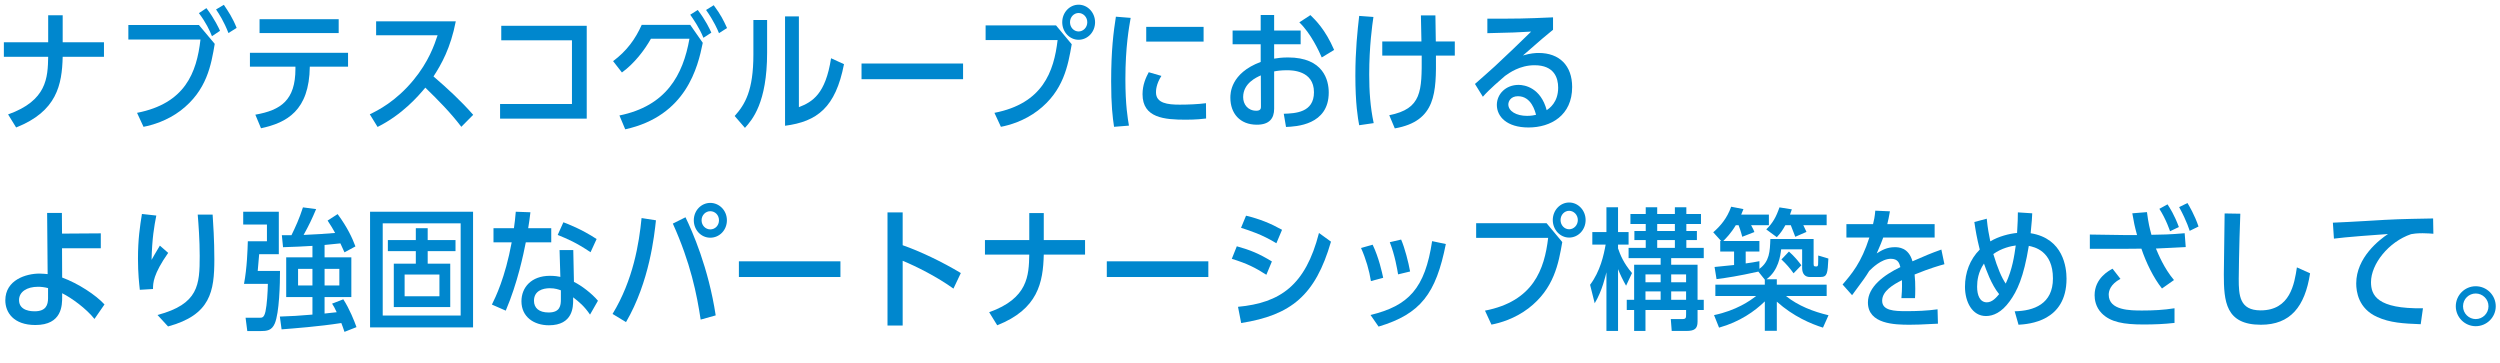 <?xml version="1.0" encoding="utf-8"?>
<!-- Generator: Adobe Illustrator 15.0.2, SVG Export Plug-In  -->
<!DOCTYPE svg PUBLIC "-//W3C//DTD SVG 1.1//EN" "http://www.w3.org/Graphics/SVG/1.1/DTD/svg11.dtd">
<svg version="1.1"
	 xmlns="http://www.w3.org/2000/svg" xmlns:xlink="http://www.w3.org/1999/xlink" xmlns:a="http://ns.adobe.com/AdobeSVGViewerExtensions/3.0/"
	 x="0px" y="0px" width="455px" height="66px" viewBox="0 0 455 66" overflow="visible" enable-background="new 0 0 455 66"
	 xml:space="preserve">
<defs>
</defs>
<g>
	<g>
		<path fill="#0087CE" d="M18.922,7.695v2.64h-7.513c-0.12,5.089-1.056,9.937-8.473,12.865l-1.464-2.376
			c7.081-2.521,7.225-6.697,7.297-10.489H0.704v-2.64h8.065V2.774h2.64v4.921H18.922z"/>
		<path fill="#0087CE" d="M36.201,4.551l2.88,3.432c-0.648,3.816-1.417,8.497-6.241,12.17c-2.424,1.824-5.088,2.616-6.721,2.928
			l-1.176-2.544c8.712-1.704,10.849-7.249,11.545-13.346H23.36v-2.64H36.201z M38.577,6.591c-0.408-1.056-1.128-2.544-2.376-4.2
			l1.368-0.912c1.512,1.992,2.304,3.744,2.472,4.128L38.577,6.591z M41.578,6.015c-0.816-2.112-1.704-3.48-2.256-4.296l1.416-0.841
			c0.816,1.2,1.632,2.425,2.329,4.201L41.578,6.015z"/>
		<path fill="#0087CE" d="M46.471,20.872c4.657-0.816,7.297-2.641,7.297-8.329v-0.408h-8.281v-2.52h17.857v2.52h-6.96
			c-0.096,8.018-4.2,10.201-8.881,11.209L46.471,20.872z M61.641,3.494v2.521H47.239V3.494H61.641z"/>
		<path fill="#0087CE" d="M83.96,23.08c-1.944-2.568-4.224-4.872-6.552-7.129c-1.296,1.561-4.177,4.896-8.689,7.153L67.303,20.8
			c1.416-0.672,4.729-2.328,7.92-6.192c2.784-3.36,3.84-6.433,4.417-8.185H68.455V3.879h14.498
			c-0.936,4.848-2.616,7.824-4.057,10.032c2.544,2.185,5.017,4.465,7.225,6.985L83.96,23.08z"/>
		<path fill="#0087CE" d="M106.784,4.694v16.897H91.015v-2.664h13.081V7.335H91.23V4.694H106.784z"/>
		<path fill="#0087CE" d="M125.624,4.526l2.28,3.265c-0.888,4.393-2.977,13.297-14.113,15.745l-1.056-2.521
			c8.497-1.728,11.569-7.32,12.745-13.969h-7.009c-1.176,2.088-3.024,4.513-5.28,6.145l-1.608-2.064
			c2.544-1.896,4.081-4.08,5.208-6.601H125.624z M128.023,6.879c-0.72-1.8-1.896-3.48-2.4-4.2l1.368-0.864
			c1.44,1.872,2.184,3.48,2.472,4.128L128.023,6.879z M130.856,6.039c-0.216-0.553-0.912-2.185-2.352-4.225l1.392-0.864
			c1.32,1.776,1.776,2.736,2.424,4.152L130.856,6.039z"/>
		<path fill="#0087CE" d="M139.614,9.591c0,9.145-2.712,12.217-4.033,13.682l-1.872-2.16c1.896-2.112,3.408-4.633,3.408-11.186
			V3.639h2.497V9.591z M153.607,11.68c-1.536,7.896-4.873,10.44-10.729,11.209V2.99h2.52v16.514c2.472-0.96,4.849-2.376,5.856-8.904
			L153.607,11.68z"/>
		<path fill="#0087CE" d="M175.279,11.56v2.855h-18.481V11.56H175.279z"/>
		<path fill="#0087CE" d="M192.198,4.623l2.856,3.432c-0.672,3.889-1.488,8.497-6.168,12.073c-2.496,1.896-5.185,2.664-6.721,2.952
			l-1.176-2.544c8.785-1.704,10.825-7.489,11.497-13.249h-13.105V4.623H192.198z M199.303,4.047c0,1.775-1.344,3.192-3,3.192
			c-1.608,0-2.976-1.393-2.976-3.192c0-1.801,1.368-3.192,2.976-3.192C197.958,0.854,199.303,2.294,199.303,4.047z M194.742,4.047
			c0,0.96,0.72,1.68,1.56,1.68c0.84,0,1.584-0.72,1.584-1.68s-0.744-1.681-1.584-1.681C195.462,2.366,194.742,3.087,194.742,4.047z"
			/>
		<path fill="#0087CE" d="M202.757,23.08c-0.264-1.776-0.528-3.912-0.528-8.28c0-5.688,0.432-9.001,0.864-11.762l2.688,0.217
			c-0.288,1.68-0.96,5.232-0.96,11.16c0,4.753,0.432,7.177,0.648,8.449L202.757,23.08z M219.51,21.568
			c-0.552,0.071-1.8,0.216-3.672,0.216c-3.913,0-7.896-0.312-7.896-4.633c0-1.704,0.6-3.024,1.128-4.008l2.304,0.672
			c-0.984,1.536-0.984,2.688-0.984,3c0,1.992,2.136,2.232,4.321,2.232c1.44,0,3.36-0.072,4.776-0.264L219.51,21.568z M219.054,4.887
			v2.688h-10.441V4.887H219.054z"/>
		<path fill="#0087CE" d="M229.445,2.727h2.448v2.832h4.825v2.496h-4.825v2.616c0.6-0.096,1.368-0.216,2.521-0.216
			c6.48,0,7.417,4.177,7.417,6.385c0,5.929-5.953,6.192-7.777,6.265l-0.408-2.4c2.064-0.072,5.496-0.192,5.496-3.912
			c0-4.009-4.08-4.009-4.944-4.009c-1.032,0-1.872,0.12-2.304,0.216v6.793c0,1.752-0.864,2.904-3.144,2.904
			c-3.097,0-4.825-2.064-4.825-4.921c0-0.72,0-4.44,5.521-6.504V8.055h-5.112V5.559h5.112V2.727z M229.469,13.72
			c-0.792,0.359-3.216,1.416-3.216,3.96c0,1.296,0.84,2.473,2.4,2.473c0.84,0,0.84-0.48,0.84-0.792L229.469,13.72z M240.558,10.455
			c-0.48-1.104-1.968-4.368-4.081-6.385l2.016-1.32c0.912,0.889,2.712,2.616,4.32,6.337L240.558,10.455z"/>
		<path fill="#0087CE" d="M247.372,22.792c-0.24-1.271-0.696-3.912-0.696-9.024c0-4.633,0.384-8.137,0.696-10.873l2.592,0.192
			c-0.216,1.439-0.768,5.352-0.768,10.488c0,2.977,0.192,5.929,0.816,8.833L247.372,22.792z M261.245,2.799
			c0.024,0.744,0.072,4.08,0.072,4.752h3.457v2.568h-3.432c0.048,6.673,0.072,11.929-7.489,13.249l-1.008-2.4
			c5.953-1.176,5.929-4.393,5.905-10.849h-7.177V7.551h7.128c0-0.72-0.072-3.84-0.096-4.752H261.245z"/>
		<path fill="#0087CE" d="M268.443,15.279c0.576-0.504,3.145-2.76,3.648-3.24c2.736-2.544,4.032-3.816,6.577-6.288
			c-2.664,0.168-3.24,0.168-7.969,0.288V3.398c5.521,0,6.601,0,11.953-0.24v2.257c-1.584,1.271-1.968,1.632-5.473,4.68
			c1.368-0.407,2.304-0.456,2.856-0.456c3.792,0,6.097,2.305,6.097,6.193c0,5.184-3.889,7.368-7.945,7.368
			c-3.96,0-5.761-1.992-5.761-4.104c0-1.968,1.608-3.648,3.96-3.648c1.152,0,4.032,0.553,5.112,4.608
			c0.48-0.336,2.088-1.416,2.088-4.104c0-1.775-0.72-4.08-4.296-4.08c-2.712,0-4.632,1.416-5.376,1.944
			c-0.744,0.648-2.88,2.448-4.032,3.792L268.443,15.279z M276.268,17.512c-1.296,0-1.752,0.912-1.752,1.488
			c0,1.224,1.44,2.088,3.408,2.088c0.792,0,1.32-0.12,1.632-0.191C279.389,20.271,278.716,17.512,276.268,17.512z"/>
		<path fill="#0087CE" d="M11.313,54.04c0,1.439,0.024,5.112-4.873,5.112c-3.984,0-5.472-2.305-5.472-4.488
			c0-3.744,3.816-4.873,6.216-4.873c0.576,0,1.128,0.072,1.488,0.097L8.577,38.75h2.688l0.024,3.769l7.057-0.048v2.712h-7.057
			l0.024,5.329c2.928,1.08,6.121,3.168,7.705,4.896l-1.824,2.64c-1.512-1.896-4.152-3.816-5.88-4.68V54.04z M8.745,52.432
			c-0.648-0.168-1.248-0.24-1.824-0.24c-2.017,0-3.457,0.912-3.457,2.425c0,2.04,2.424,2.04,2.833,2.04
			c2.088,0,2.448-1.177,2.448-2.4V52.432z"/>
		<path fill="#0087CE" d="M30.608,46.023c-2.736,3.912-2.76,5.496-2.76,6.576l-2.4,0.145c-0.12-1.129-0.336-2.929-0.336-5.665
			c0-3.552,0.36-5.904,0.72-8.137l2.616,0.288c-0.384,1.944-0.768,4.104-0.864,8.064c0.192-0.312,0.864-1.56,1.512-2.592
			L30.608,46.023z M28.665,57.328c7.489-1.992,7.681-5.496,7.681-10.753c0-2.904-0.216-5.761-0.36-7.513h2.712
			c0.096,1.488,0.312,4.584,0.312,8.112c0,5.856-0.672,10.129-8.425,12.241L28.665,57.328z"/>
		<path fill="#0087CE" d="M45.007,60.256l-0.312-2.424h2.496c0.528,0,0.864,0,1.128-1.152c0.264-1.224,0.408-3.48,0.432-5.017
			h-4.344c0.552-2.855,0.648-6.192,0.696-7.752h3.48v-3.049h-4.32v-2.328h6.48v7.729h-3.576c-0.072,0.961-0.216,2.473-0.264,3.049
			h4.057c0,2.256-0.12,7.656-0.96,9.577c-0.552,1.271-1.416,1.367-2.64,1.367H45.007z M59.072,46.839h4.873v7.225h-4.873v3.001
			c0.384-0.049,1.776-0.192,2.208-0.24c-0.384-0.84-0.552-1.104-0.84-1.561l2.041-0.792c1.128,1.729,2.04,4.032,2.4,5.064
			L62.697,60.4c-0.264-0.769-0.384-1.128-0.576-1.608c-4.176,0.648-8.497,0.96-10.873,1.152l-0.312-2.328
			c2.665-0.096,2.929-0.12,5.929-0.36v-3.192h-4.776v-7.225h4.776v-2.088c-1.44,0.096-3.624,0.192-5.353,0.24l-0.216-2.185h1.752
			c0.744-1.536,1.416-2.977,2.088-5.064l2.4,0.312c-0.792,1.872-1.272,2.88-2.28,4.704c1.92-0.072,4.416-0.24,5.736-0.36
			c-0.432-0.768-0.72-1.296-1.368-2.256l1.824-1.176c1.8,2.448,2.664,4.344,3.24,5.88l-1.992,1.08
			c-0.288-0.672-0.432-0.983-0.744-1.632c-0.96,0.096-2.352,0.24-2.88,0.288V46.839z M56.864,48.928h-2.616v3.023h2.616V48.928z
			 M61.761,51.951v-3.023h-2.688v3.023H61.761z"/>
		<path fill="#0087CE" d="M67.351,38.534h18.746v21.05H67.351V38.534z M83.84,40.646H69.655v16.777H83.84V40.646z M81.944,47.991
			v7.896H71.671v-7.896h4.008v-2.28h-5.088v-2.016h5.088v-2.16h2.16v2.16h5.064v2.016H77.84v2.28H81.944z M73.64,53.92h6.336v-3.961
			H73.64V53.92z"/>
		<path fill="#0087CE" d="M100.327,41.535v2.567h-4.632c-0.408,2.089-1.488,7.369-3.648,12.434l-2.521-1.104
			c0.648-1.32,2.4-4.824,3.601-11.329h-3.312v-2.567h3.72c0.168-1.129,0.216-1.705,0.336-3.001l2.665,0.097
			c-0.168,1.344-0.216,1.775-0.408,2.904H100.327z M107.384,57.256c-1.032-1.512-1.92-2.256-3.072-3.145v0.505
			c0,1.151,0,4.584-4.416,4.584c-2.736,0-4.993-1.536-4.993-4.368c0-2.496,1.776-4.633,5.185-4.633c0.936,0,1.56,0.12,1.896,0.192
			l-0.144-4.873h2.497l0.12,5.785c1.344,0.647,3.265,2.112,4.369,3.432L107.384,57.256z M102.08,52.84
			c-0.408-0.145-1.032-0.384-2.016-0.384c-1.296,0-2.88,0.479-2.88,2.279c0,1.32,0.912,2.137,2.664,2.137
			c2.088,0,2.232-1.272,2.232-2.376V52.84z M107.48,45.903c-2.64-1.776-4.224-2.425-5.977-3.145l1.032-2.304
			c0.816,0.312,3.264,1.224,6.048,3.048L107.48,45.903z"/>
		<path fill="#0087CE" d="M111.486,57.136c3.768-6.192,4.824-12.841,5.28-17.449l2.616,0.408
			c-0.288,2.664-1.152,11.161-5.448,18.529L111.486,57.136z M127.52,58.168c-0.696-4.608-1.824-10.297-5.064-17.474l2.304-1.151
			c1.224,2.52,4.176,9.168,5.497,17.857L127.52,58.168z M132.296,40.095c0,1.8-1.368,3.168-3.024,3.168c-1.68,0-3-1.416-3-3.168
			c0-1.824,1.392-3.168,3-3.168C130.88,36.927,132.296,38.271,132.296,40.095z M127.688,40.095c0,0.96,0.744,1.656,1.584,1.656
			c0.888,0,1.584-0.721,1.584-1.656c0-0.96-0.72-1.656-1.584-1.656C128.456,38.438,127.688,39.11,127.688,40.095z"/>
		<path fill="#0087CE" d="M152.959,47.56v2.855h-18.481V47.56H152.959z"/>
		<path fill="#0087CE" d="M173.527,52.527c-2.928-2.112-6.721-4.032-9.241-5.064v11.785h-2.76V38.654h2.76v5.977
			c3.168,1.104,7.201,3.024,10.585,5.064L173.527,52.527z"/>
		<path fill="#0087CE" d="M197.479,43.695v2.64h-7.513c-0.12,5.089-1.056,9.937-8.473,12.865l-1.464-2.376
			c7.081-2.521,7.225-6.697,7.297-10.489h-8.065v-2.64h8.065v-4.921h2.64v4.921H197.479z"/>
		<path fill="#0087CE" d="M219.918,47.56v2.855h-18.481V47.56H219.918z"/>
		<path fill="#0087CE" d="M230.477,50.008c-2.04-1.297-3.432-2.017-6.289-2.904l0.912-2.28c2.496,0.695,4.056,1.344,6.384,2.76
			L230.477,50.008z M242.238,43.982c-2.832,9.793-7.272,13.369-16.345,14.81l-0.576-2.952c7.681-0.72,12.289-3.889,14.737-13.441
			L242.238,43.982z M232.301,44.271c-2.64-1.607-4.729-2.256-6.433-2.808l0.912-2.208c2.496,0.6,4.488,1.416,6.552,2.567
			L232.301,44.271z"/>
		<path fill="#0087CE" d="M249.508,51.159c-0.288-1.872-0.912-4.056-1.8-6.024l2.112-0.6c1.128,2.328,1.728,5.112,1.92,6.024
			L249.508,51.159z M249.436,57.328c6.937-1.681,9.913-4.824,11.209-13.441l2.496,0.528c-1.8,9.024-4.56,12.721-12.241,15.025
			L249.436,57.328z M254.453,49.936c-0.168-0.984-0.576-3.48-1.512-5.856l2.064-0.48c0.672,1.536,1.344,4.177,1.632,5.809
			L254.453,49.936z"/>
		<path fill="#0087CE" d="M281.477,40.623l2.856,3.432c-0.672,3.889-1.488,8.497-6.168,12.073c-2.497,1.896-5.185,2.664-6.721,2.952
			l-1.176-2.544c8.785-1.704,10.825-7.489,11.497-13.249H268.66v-2.664H281.477z M288.582,40.047c0,1.775-1.344,3.192-3,3.192
			c-1.608,0-2.976-1.393-2.976-3.192c0-1.801,1.368-3.192,2.976-3.192C287.237,36.854,288.582,38.294,288.582,40.047z
			 M284.021,40.047c0,0.96,0.72,1.68,1.56,1.68s1.584-0.72,1.584-1.68s-0.744-1.681-1.584-1.681S284.021,39.087,284.021,40.047z"/>
		<path fill="#0087CE" d="M295.947,52c-0.576-1.009-1.08-2.041-1.464-3.024v11.257h-2.112V49.552
			c-0.144,0.552-0.768,3.408-2.136,5.64l-0.84-3.359c1.848-2.448,2.496-5.425,2.832-7.321h-2.424v-2.28h2.568v-4.512h2.112v4.512
			h1.92v2.28h-1.92v0.696c0.408,1.176,1.008,2.688,2.544,4.488L295.947,52z M304.156,48.184h4.8v6.384h1.128v1.849h-1.128v2.112
			c0,1.32-0.576,1.704-2.064,1.704h-2.64l-0.168-2.16h2.04c0.744,0,0.744-0.216,0.744-0.912v-0.744h-7.393v3.816h-2.064v-3.816
			h-1.344v-1.849h1.344v-6.384h4.824v-1.2h-5.833v-1.872h3.12v-1.416h-2.064v-1.656h2.064v-1.272h-2.784v-1.824h2.784v-1.224h2.088
			v1.224h3.216v-1.224h2.088v1.224h2.664v1.824h-2.664v1.272h1.92v1.656h-1.92v1.416h3.168v1.872h-5.928V48.184z M302.236,49.936
			h-2.76v1.44h2.76V49.936z M302.236,53.031h-2.76v1.536h2.76V53.031z M301.612,40.767v1.272h3.216v-1.272H301.612z M301.612,43.695
			v1.416h3.216v-1.416H301.612z M306.868,51.376v-1.44h-2.712v1.44H306.868z M306.868,54.567v-1.536h-2.712v1.536H306.868z"/>
		<path fill="#0087CE" d="M317.091,43.095c-0.096-0.336-0.24-0.984-0.672-2.112h-0.504c-0.864,1.464-1.776,2.376-2.28,2.881h6.577
			v1.92h-2.496v2.16c1.008-0.145,1.56-0.216,2.496-0.408v1.393c1.848-1.345,1.92-3.192,1.992-5.425h7.873v4.464
			c0,0.528,0.096,0.528,0.528,0.528c0.216,0,0.264-0.168,0.288-0.36c0.024-0.336,0.024-1.392,0.024-1.632l1.848,0.552
			c-0.144,2.665-0.168,3.36-1.44,3.36h-1.944c-0.816,0-1.392-0.527-1.392-1.632v-3.408h-3.816c-0.144,1.176-0.48,3.841-2.665,5.448
			h1.873v0.984h9.073v2.064h-7.417c2.208,1.775,4.993,2.855,7.753,3.504l-1.008,2.256c-2.136-0.672-5.376-2.016-8.4-4.728v5.304
			h-2.185v-5.353c-1.848,1.801-4.56,3.721-8.329,4.776l-0.912-2.28c4.032-0.84,6.577-2.616,7.657-3.479h-7.417v-2.064h9v-0.912
			l-1.176-1.464c-3.648,0.815-5.737,1.128-7.609,1.368l-0.36-2.209c1.368-0.144,1.632-0.168,3.552-0.359v-2.448h-2.521v-1.92h0.168
			l-1.44-1.585c1.296-1.128,2.521-2.544,3.264-4.656l2.232,0.433c-0.192,0.479-0.264,0.672-0.408,1.008h5.041v1.92h-3.24
			c0.408,0.744,0.48,0.912,0.6,1.248L317.091,43.095z M326.74,43.095c-0.264-0.696-0.648-1.704-0.816-2.112h-0.984
			c-0.456,0.816-0.816,1.393-1.56,2.185l-1.92-1.416c1.176-1.128,1.824-2.305,2.4-4.009l2.256,0.36
			c-0.192,0.576-0.24,0.72-0.336,0.96h6.673v1.92h-4.249c0.192,0.384,0.216,0.456,0.576,1.225L326.74,43.095z M326.428,49.743
			c-0.624-0.888-1.368-1.752-2.208-2.52l1.368-1.44c1.008,0.888,1.728,1.776,2.256,2.496L326.428,49.743z"/>
		<path fill="#0087CE" d="M353.884,48.087c-0.72,0.192-2.616,0.721-5.425,1.872c0.097,1.152,0.12,1.465,0.12,2.593
			c0,0.84-0.023,1.344-0.048,1.704h-2.473c0.049-0.552,0.145-1.656,0.097-3.265c-1.561,0.792-3.601,1.969-3.601,3.744
			c0,1.801,2.185,1.896,4.393,1.896c1.896,0,3.816-0.072,5.688-0.336l0.072,2.616c-2.881,0.168-4.417,0.192-5.137,0.192
			c-2.688,0-7.608-0.097-7.608-4.057c0-2.832,2.904-4.992,5.904-6.433c-0.168-0.672-0.408-1.512-1.729-1.512
			c-1.728,0-3.456,1.728-3.937,2.208c-0.72,1.176-0.96,1.488-3.12,4.416l-1.728-1.944c1.655-1.92,3.408-3.96,4.872-8.544h-4.177
			v-2.448h4.849c0.168-0.673,0.312-1.297,0.408-2.448l2.664,0.12c-0.191,1.08-0.288,1.536-0.479,2.328h8.616v2.448h-9.36
			c-0.312,0.863-0.385,1.056-1.177,2.88c0.937-0.601,1.896-1.128,3.265-1.128c0.672,0,2.521,0.023,3.24,2.568
			c2.424-1.057,3.24-1.416,5.257-2.137L353.884,48.087z"/>
		<path fill="#0087CE" d="M369.866,38.822c-0.023,0.672-0.071,1.536-0.288,3.624c5.977,0.961,6.529,6.265,6.529,8.281
			c0,7.801-6.865,8.257-8.737,8.377l-0.696-2.448c3.48-0.072,6.961-1.32,6.961-5.977c0-5.041-3.433-5.736-4.393-5.929
			c-0.936,5.761-2.136,8.232-3.48,10.081c-1.487,2.064-3.023,2.688-4.32,2.688c-2.496,0-3.816-2.568-3.816-5.329
			c0-2.568,0.889-4.968,2.688-6.769c-0.552-2.208-0.744-3.408-0.984-5.017l2.257-0.6c0.191,1.92,0.384,2.784,0.647,4.128
			c1.488-0.912,3.505-1.416,4.873-1.536c0.12-2.208,0.144-2.52,0.144-3.744L369.866,38.822z M361.609,55.023
			c0.984,0,1.729-0.888,2.232-1.487c-1.44-1.753-2.4-4.561-2.76-5.569c-1.057,1.561-1.248,3.097-1.248,4.225
			C359.834,53.728,360.338,55.023,361.609,55.023z M362.786,46.239c0.768,2.568,1.536,4.344,2.256,5.376
			c1.225-2.616,1.561-5.064,1.824-6.937C366.074,44.775,364.298,45.135,362.786,46.239z"/>
		<path fill="#0087CE" d="M390.747,38.606c0.264,2.04,0.479,2.88,0.815,4.128c1.681-0.023,3.433-0.048,6.049-0.288l0.192,2.521
			c-0.601,0.048-4.513,0.216-5.425,0.265c0.432,1.008,1.464,3.576,3.288,5.736l-2.185,1.536c-1.536-1.921-2.903-4.729-3.744-7.249
			c-0.336,0-2.784,0.024-2.808,0.024h-6.577v-2.593l6.553,0.097h2.04c-0.504-1.873-0.528-2.089-0.864-3.961L390.747,38.606z
			 M395.763,58.769c-1.848,0.216-3.744,0.288-5.616,0.288c-3.601,0-6.024-0.408-7.633-2.041c-1.128-1.151-1.296-2.52-1.296-3.288
			c0-3.096,2.641-4.488,3.265-4.824l1.439,1.849c-1.872,1.008-2.136,2.231-2.136,2.88c0,2.88,3.937,2.88,6.12,2.88
			c1.969,0,3.913-0.096,5.856-0.408V58.769z M394.947,42.087c-0.024-0.072-0.696-2.137-1.944-4.08l1.488-0.816
			c0.456,0.72,1.224,1.872,2.063,4.128L394.947,42.087z M398.523,42.015c-0.024-0.024-0.456-1.656-1.92-4.32l1.512-0.744
			c0.312,0.504,1.32,2.208,2.017,4.272L398.523,42.015z"/>
		<path fill="#0087CE" d="M420.435,49.743c-0.936,6.097-3.601,9.361-8.953,9.361c-6.433,0-6.744-4.249-6.744-9.193
			c0-1.752,0.144-9.48,0.144-11.064l2.856,0.048c-0.24,6.097-0.288,11.809-0.288,11.881c0,2.977,0.145,5.713,3.984,5.713
			c5.4,0,6.145-4.849,6.601-7.825L420.435,49.743z"/>
		<path fill="#0087CE" d="M440.569,59.008c-3.168-0.119-5.592-0.264-7.92-1.319c-3.433-1.536-3.816-4.633-3.816-6.097
			c0-4.729,4.224-7.969,5.784-9.001c-1.872,0.12-7.969,0.576-9.841,0.84l-0.192-2.904c1.368-0.048,4.44-0.216,6.049-0.312
			c5.521-0.336,5.784-0.336,12.193-0.456l0.048,2.784c-0.408-0.024-1.08-0.097-1.944-0.097c-1.104,0-1.729,0.097-2.112,0.169
			c-4.104,1.392-7.296,5.448-7.296,8.736c0,2.376,1.104,4.896,9.456,4.752L440.569,59.008z"/>
		<path fill="#0087CE" d="M454.226,55.744c0,1.992-1.633,3.624-3.648,3.624c-1.992,0-3.624-1.632-3.624-3.624
			c0-2.017,1.632-3.648,3.624-3.648C452.593,52.096,454.226,53.728,454.226,55.744z M448.272,55.744c0,1.32,1.08,2.328,2.305,2.328
			c1.272,0,2.328-1.032,2.328-2.328c0-1.32-1.08-2.328-2.328-2.328C449.353,53.416,448.272,54.399,448.272,55.744z"/>
	</g>
</g>
<rect id="_x3C_スライス_x3E__7_" fill="none" width="455" height="66"/>
</svg>

